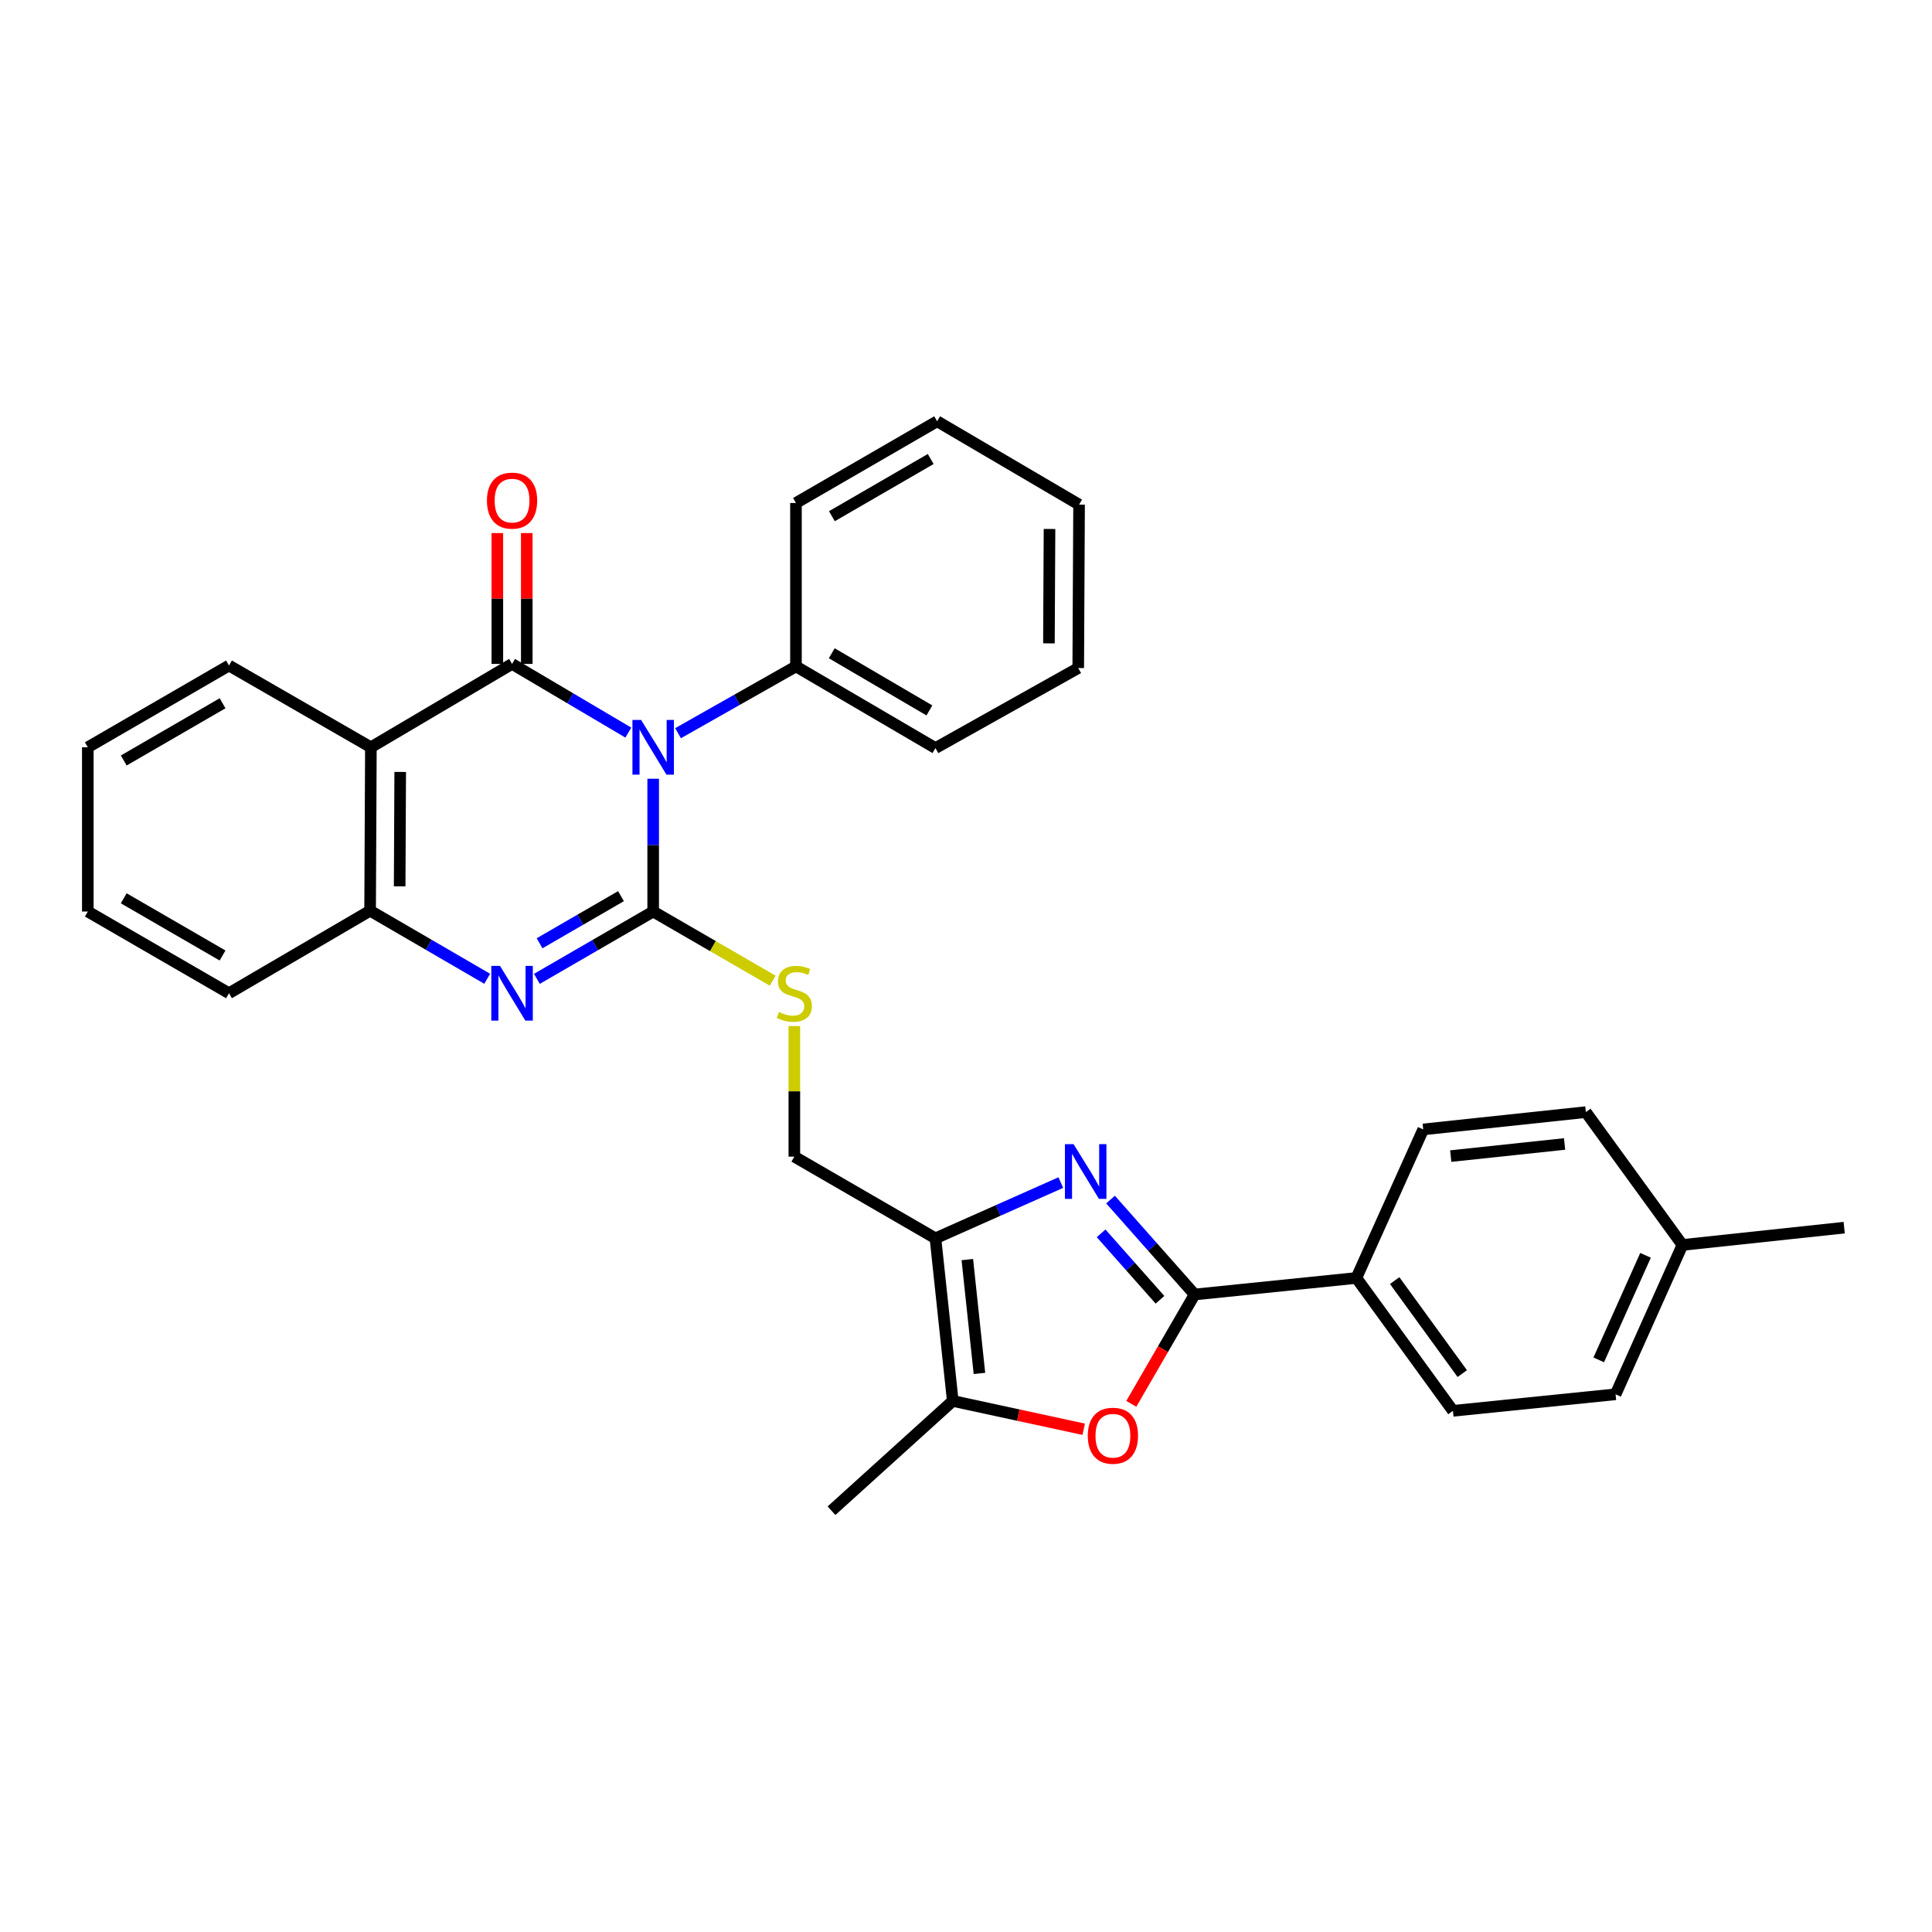<?xml version='1.0' encoding='iso-8859-1'?>
<svg version='1.1' baseProfile='full'
              xmlns='http://www.w3.org/2000/svg'
                      xmlns:rdkit='http://www.rdkit.org/xml'
                      xmlns:xlink='http://www.w3.org/1999/xlink'
                  xml:space='preserve'
width='1000px' height='1000px' viewBox='0 0 1000 1000'>
<!-- END OF HEADER -->
<rect style='opacity:1.0;fill:#FFFFFF;stroke:none' width='1000' height='1000' x='0' y='0'> </rect>
<path class='bond-0' d='M 338.084,403.076 L 338.084,437.44' style='fill:none;fill-rule:evenodd;stroke:#0000FF;stroke-width:6px;stroke-linecap:butt;stroke-linejoin:miter;stroke-opacity:1' />
<path class='bond-0' d='M 338.084,437.44 L 338.084,471.804' style='fill:none;fill-rule:evenodd;stroke:#000000;stroke-width:6px;stroke-linecap:butt;stroke-linejoin:miter;stroke-opacity:1' />
<path class='bond-1' d='M 325.223,379.193 L 295.132,361.415' style='fill:none;fill-rule:evenodd;stroke:#0000FF;stroke-width:6px;stroke-linecap:butt;stroke-linejoin:miter;stroke-opacity:1' />
<path class='bond-1' d='M 295.132,361.415 L 265.041,343.637' style='fill:none;fill-rule:evenodd;stroke:#000000;stroke-width:6px;stroke-linecap:butt;stroke-linejoin:miter;stroke-opacity:1' />
<path class='bond-11' d='M 350.948,379.506 L 381.469,362.219' style='fill:none;fill-rule:evenodd;stroke:#0000FF;stroke-width:6px;stroke-linecap:butt;stroke-linejoin:miter;stroke-opacity:1' />
<path class='bond-11' d='M 381.469,362.219 L 411.991,344.932' style='fill:none;fill-rule:evenodd;stroke:#000000;stroke-width:6px;stroke-linecap:butt;stroke-linejoin:miter;stroke-opacity:1' />
<path class='bond-2' d='M 338.084,471.804 L 307.988,489.229' style='fill:none;fill-rule:evenodd;stroke:#000000;stroke-width:6px;stroke-linecap:butt;stroke-linejoin:miter;stroke-opacity:1' />
<path class='bond-2' d='M 307.988,489.229 L 277.891,506.654' style='fill:none;fill-rule:evenodd;stroke:#0000FF;stroke-width:6px;stroke-linecap:butt;stroke-linejoin:miter;stroke-opacity:1' />
<path class='bond-2' d='M 321.421,463.845 L 300.353,476.043' style='fill:none;fill-rule:evenodd;stroke:#000000;stroke-width:6px;stroke-linecap:butt;stroke-linejoin:miter;stroke-opacity:1' />
<path class='bond-2' d='M 300.353,476.043 L 279.286,488.24' style='fill:none;fill-rule:evenodd;stroke:#0000FF;stroke-width:6px;stroke-linecap:butt;stroke-linejoin:miter;stroke-opacity:1' />
<path class='bond-10' d='M 338.084,471.804 L 369.023,489.71' style='fill:none;fill-rule:evenodd;stroke:#000000;stroke-width:6px;stroke-linecap:butt;stroke-linejoin:miter;stroke-opacity:1' />
<path class='bond-10' d='M 369.023,489.71 L 399.962,507.617' style='fill:none;fill-rule:evenodd;stroke:#CCCC00;stroke-width:6px;stroke-linecap:butt;stroke-linejoin:miter;stroke-opacity:1' />
<path class='bond-5' d='M 265.041,343.637 L 191.973,386.791' style='fill:none;fill-rule:evenodd;stroke:#000000;stroke-width:6px;stroke-linecap:butt;stroke-linejoin:miter;stroke-opacity:1' />
<path class='bond-13' d='M 272.66,343.637 L 272.66,309.776' style='fill:none;fill-rule:evenodd;stroke:#000000;stroke-width:6px;stroke-linecap:butt;stroke-linejoin:miter;stroke-opacity:1' />
<path class='bond-13' d='M 272.66,309.776 L 272.66,275.915' style='fill:none;fill-rule:evenodd;stroke:#FF0000;stroke-width:6px;stroke-linecap:butt;stroke-linejoin:miter;stroke-opacity:1' />
<path class='bond-13' d='M 257.423,343.637 L 257.423,309.776' style='fill:none;fill-rule:evenodd;stroke:#000000;stroke-width:6px;stroke-linecap:butt;stroke-linejoin:miter;stroke-opacity:1' />
<path class='bond-13' d='M 257.423,309.776 L 257.423,275.915' style='fill:none;fill-rule:evenodd;stroke:#FF0000;stroke-width:6px;stroke-linecap:butt;stroke-linejoin:miter;stroke-opacity:1' />
<path class='bond-31' d='M 252.176,506.615 L 221.871,488.998' style='fill:none;fill-rule:evenodd;stroke:#0000FF;stroke-width:6px;stroke-linecap:butt;stroke-linejoin:miter;stroke-opacity:1' />
<path class='bond-31' d='M 221.871,488.998 L 191.566,471.38' style='fill:none;fill-rule:evenodd;stroke:#000000;stroke-width:6px;stroke-linecap:butt;stroke-linejoin:miter;stroke-opacity:1' />
<path class='bond-3' d='M 549.078,612.098 L 516.633,626.523' style='fill:none;fill-rule:evenodd;stroke:#0000FF;stroke-width:6px;stroke-linecap:butt;stroke-linejoin:miter;stroke-opacity:1' />
<path class='bond-3' d='M 516.633,626.523 L 484.188,640.948' style='fill:none;fill-rule:evenodd;stroke:#000000;stroke-width:6px;stroke-linecap:butt;stroke-linejoin:miter;stroke-opacity:1' />
<path class='bond-4' d='M 574.812,620.899 L 596.575,645.462' style='fill:none;fill-rule:evenodd;stroke:#0000FF;stroke-width:6px;stroke-linecap:butt;stroke-linejoin:miter;stroke-opacity:1' />
<path class='bond-4' d='M 596.575,645.462 L 618.339,670.025' style='fill:none;fill-rule:evenodd;stroke:#000000;stroke-width:6px;stroke-linecap:butt;stroke-linejoin:miter;stroke-opacity:1' />
<path class='bond-4' d='M 569.936,638.372 L 585.171,655.566' style='fill:none;fill-rule:evenodd;stroke:#0000FF;stroke-width:6px;stroke-linecap:butt;stroke-linejoin:miter;stroke-opacity:1' />
<path class='bond-4' d='M 585.171,655.566 L 600.405,672.76' style='fill:none;fill-rule:evenodd;stroke:#000000;stroke-width:6px;stroke-linecap:butt;stroke-linejoin:miter;stroke-opacity:1' />
<path class='bond-12' d='M 618.339,670.025 L 702.056,661.475' style='fill:none;fill-rule:evenodd;stroke:#000000;stroke-width:6px;stroke-linecap:butt;stroke-linejoin:miter;stroke-opacity:1' />
<path class='bond-34' d='M 618.339,670.025 L 601.947,698.323' style='fill:none;fill-rule:evenodd;stroke:#000000;stroke-width:6px;stroke-linecap:butt;stroke-linejoin:miter;stroke-opacity:1' />
<path class='bond-34' d='M 601.947,698.323 L 585.556,726.621' style='fill:none;fill-rule:evenodd;stroke:#FF0000;stroke-width:6px;stroke-linecap:butt;stroke-linejoin:miter;stroke-opacity:1' />
<path class='bond-9' d='M 191.973,386.791 L 191.566,471.38' style='fill:none;fill-rule:evenodd;stroke:#000000;stroke-width:6px;stroke-linecap:butt;stroke-linejoin:miter;stroke-opacity:1' />
<path class='bond-9' d='M 207.148,399.553 L 206.864,458.765' style='fill:none;fill-rule:evenodd;stroke:#000000;stroke-width:6px;stroke-linecap:butt;stroke-linejoin:miter;stroke-opacity:1' />
<path class='bond-17' d='M 191.973,386.791 L 118.523,344.475' style='fill:none;fill-rule:evenodd;stroke:#000000;stroke-width:6px;stroke-linecap:butt;stroke-linejoin:miter;stroke-opacity:1' />
<path class='bond-6' d='M 484.188,640.948 L 411.153,598.675' style='fill:none;fill-rule:evenodd;stroke:#000000;stroke-width:6px;stroke-linecap:butt;stroke-linejoin:miter;stroke-opacity:1' />
<path class='bond-8' d='M 484.188,640.948 L 493.152,725.123' style='fill:none;fill-rule:evenodd;stroke:#000000;stroke-width:6px;stroke-linecap:butt;stroke-linejoin:miter;stroke-opacity:1' />
<path class='bond-8' d='M 500.683,651.961 L 506.958,710.883' style='fill:none;fill-rule:evenodd;stroke:#000000;stroke-width:6px;stroke-linecap:butt;stroke-linejoin:miter;stroke-opacity:1' />
<path class='bond-7' d='M 560.92,739.781 L 527.036,732.452' style='fill:none;fill-rule:evenodd;stroke:#FF0000;stroke-width:6px;stroke-linecap:butt;stroke-linejoin:miter;stroke-opacity:1' />
<path class='bond-7' d='M 527.036,732.452 L 493.152,725.123' style='fill:none;fill-rule:evenodd;stroke:#000000;stroke-width:6px;stroke-linecap:butt;stroke-linejoin:miter;stroke-opacity:1' />
<path class='bond-21' d='M 493.152,725.123 L 430.385,781.947' style='fill:none;fill-rule:evenodd;stroke:#000000;stroke-width:6px;stroke-linecap:butt;stroke-linejoin:miter;stroke-opacity:1' />
<path class='bond-22' d='M 191.566,471.38 L 118.523,514.094' style='fill:none;fill-rule:evenodd;stroke:#000000;stroke-width:6px;stroke-linecap:butt;stroke-linejoin:miter;stroke-opacity:1' />
<path class='bond-14' d='M 411.153,531.088 L 411.153,564.882' style='fill:none;fill-rule:evenodd;stroke:#CCCC00;stroke-width:6px;stroke-linecap:butt;stroke-linejoin:miter;stroke-opacity:1' />
<path class='bond-14' d='M 411.153,564.882 L 411.153,598.675' style='fill:none;fill-rule:evenodd;stroke:#000000;stroke-width:6px;stroke-linecap:butt;stroke-linejoin:miter;stroke-opacity:1' />
<path class='bond-23' d='M 411.991,344.932 L 484.188,387.206' style='fill:none;fill-rule:evenodd;stroke:#000000;stroke-width:6px;stroke-linecap:butt;stroke-linejoin:miter;stroke-opacity:1' />
<path class='bond-23' d='M 430.519,338.125 L 481.057,367.716' style='fill:none;fill-rule:evenodd;stroke:#000000;stroke-width:6px;stroke-linecap:butt;stroke-linejoin:miter;stroke-opacity:1' />
<path class='bond-24' d='M 411.991,344.932 L 411.991,260.343' style='fill:none;fill-rule:evenodd;stroke:#000000;stroke-width:6px;stroke-linecap:butt;stroke-linejoin:miter;stroke-opacity:1' />
<path class='bond-15' d='M 702.056,661.475 L 752.041,730.244' style='fill:none;fill-rule:evenodd;stroke:#000000;stroke-width:6px;stroke-linecap:butt;stroke-linejoin:miter;stroke-opacity:1' />
<path class='bond-15' d='M 721.879,662.832 L 756.868,710.97' style='fill:none;fill-rule:evenodd;stroke:#000000;stroke-width:6px;stroke-linecap:butt;stroke-linejoin:miter;stroke-opacity:1' />
<path class='bond-16' d='M 702.056,661.475 L 736.66,584.589' style='fill:none;fill-rule:evenodd;stroke:#000000;stroke-width:6px;stroke-linecap:butt;stroke-linejoin:miter;stroke-opacity:1' />
<path class='bond-19' d='M 752.041,730.244 L 836.224,721.686' style='fill:none;fill-rule:evenodd;stroke:#000000;stroke-width:6px;stroke-linecap:butt;stroke-linejoin:miter;stroke-opacity:1' />
<path class='bond-18' d='M 736.66,584.589 L 820.835,575.625' style='fill:none;fill-rule:evenodd;stroke:#000000;stroke-width:6px;stroke-linecap:butt;stroke-linejoin:miter;stroke-opacity:1' />
<path class='bond-18' d='M 750.9,598.396 L 809.822,592.121' style='fill:none;fill-rule:evenodd;stroke:#000000;stroke-width:6px;stroke-linecap:butt;stroke-linejoin:miter;stroke-opacity:1' />
<path class='bond-26' d='M 118.523,344.475 L 45.455,386.791' style='fill:none;fill-rule:evenodd;stroke:#000000;stroke-width:6px;stroke-linecap:butt;stroke-linejoin:miter;stroke-opacity:1' />
<path class='bond-26' d='M 115.199,364.008 L 64.051,393.629' style='fill:none;fill-rule:evenodd;stroke:#000000;stroke-width:6px;stroke-linecap:butt;stroke-linejoin:miter;stroke-opacity:1' />
<path class='bond-20' d='M 820.835,575.625 L 870.82,644.385' style='fill:none;fill-rule:evenodd;stroke:#000000;stroke-width:6px;stroke-linecap:butt;stroke-linejoin:miter;stroke-opacity:1' />
<path class='bond-35' d='M 836.224,721.686 L 870.82,644.385' style='fill:none;fill-rule:evenodd;stroke:#000000;stroke-width:6px;stroke-linecap:butt;stroke-linejoin:miter;stroke-opacity:1' />
<path class='bond-35' d='M 827.506,703.867 L 851.723,649.756' style='fill:none;fill-rule:evenodd;stroke:#000000;stroke-width:6px;stroke-linecap:butt;stroke-linejoin:miter;stroke-opacity:1' />
<path class='bond-25' d='M 870.82,644.385 L 954.545,635.429' style='fill:none;fill-rule:evenodd;stroke:#000000;stroke-width:6px;stroke-linecap:butt;stroke-linejoin:miter;stroke-opacity:1' />
<path class='bond-33' d='M 118.523,514.094 L 45.455,471.804' style='fill:none;fill-rule:evenodd;stroke:#000000;stroke-width:6px;stroke-linecap:butt;stroke-linejoin:miter;stroke-opacity:1' />
<path class='bond-33' d='M 115.195,494.563 L 64.047,464.96' style='fill:none;fill-rule:evenodd;stroke:#000000;stroke-width:6px;stroke-linecap:butt;stroke-linejoin:miter;stroke-opacity:1' />
<path class='bond-29' d='M 484.188,387.206 L 558.094,345.77' style='fill:none;fill-rule:evenodd;stroke:#000000;stroke-width:6px;stroke-linecap:butt;stroke-linejoin:miter;stroke-opacity:1' />
<path class='bond-28' d='M 411.991,260.343 L 485.06,218.053' style='fill:none;fill-rule:evenodd;stroke:#000000;stroke-width:6px;stroke-linecap:butt;stroke-linejoin:miter;stroke-opacity:1' />
<path class='bond-28' d='M 430.584,267.187 L 481.732,237.584' style='fill:none;fill-rule:evenodd;stroke:#000000;stroke-width:6px;stroke-linecap:butt;stroke-linejoin:miter;stroke-opacity:1' />
<path class='bond-27' d='M 45.455,386.791 L 45.455,471.804' style='fill:none;fill-rule:evenodd;stroke:#000000;stroke-width:6px;stroke-linecap:butt;stroke-linejoin:miter;stroke-opacity:1' />
<path class='bond-30' d='M 485.06,218.053 L 558.526,261.181' style='fill:none;fill-rule:evenodd;stroke:#000000;stroke-width:6px;stroke-linecap:butt;stroke-linejoin:miter;stroke-opacity:1' />
<path class='bond-32' d='M 558.094,345.77 L 558.526,261.181' style='fill:none;fill-rule:evenodd;stroke:#000000;stroke-width:6px;stroke-linecap:butt;stroke-linejoin:miter;stroke-opacity:1' />
<path class='bond-32' d='M 542.922,333.004 L 543.225,273.792' style='fill:none;fill-rule:evenodd;stroke:#000000;stroke-width:6px;stroke-linecap:butt;stroke-linejoin:miter;stroke-opacity:1' />
<path  class='atom-0' d='M 331.824 372.631
L 341.104 387.631
Q 342.024 389.111, 343.504 391.791
Q 344.984 394.471, 345.064 394.631
L 345.064 372.631
L 348.824 372.631
L 348.824 400.951
L 344.944 400.951
L 334.984 384.551
Q 333.824 382.631, 332.584 380.431
Q 331.384 378.231, 331.024 377.551
L 331.024 400.951
L 327.344 400.951
L 327.344 372.631
L 331.824 372.631
' fill='#0000FF'/>
<path  class='atom-3' d='M 258.781 499.934
L 268.061 514.934
Q 268.981 516.414, 270.461 519.094
Q 271.941 521.774, 272.021 521.934
L 272.021 499.934
L 275.781 499.934
L 275.781 528.254
L 271.901 528.254
L 261.941 511.854
Q 260.781 509.934, 259.541 507.734
Q 258.341 505.534, 257.981 504.854
L 257.981 528.254
L 254.301 528.254
L 254.301 499.934
L 258.781 499.934
' fill='#0000FF'/>
<path  class='atom-4' d='M 555.686 592.218
L 564.966 607.218
Q 565.886 608.698, 567.366 611.378
Q 568.846 614.058, 568.926 614.218
L 568.926 592.218
L 572.686 592.218
L 572.686 620.538
L 568.806 620.538
L 558.846 604.138
Q 557.686 602.218, 556.446 600.018
Q 555.246 597.818, 554.886 597.138
L 554.886 620.538
L 551.206 620.538
L 551.206 592.218
L 555.686 592.218
' fill='#0000FF'/>
<path  class='atom-8' d='M 563.04 743.131
Q 563.04 736.331, 566.4 732.531
Q 569.76 728.731, 576.04 728.731
Q 582.32 728.731, 585.68 732.531
Q 589.04 736.331, 589.04 743.131
Q 589.04 750.011, 585.64 753.931
Q 582.24 757.811, 576.04 757.811
Q 569.8 757.811, 566.4 753.931
Q 563.04 750.051, 563.04 743.131
M 576.04 754.611
Q 580.36 754.611, 582.68 751.731
Q 585.04 748.811, 585.04 743.131
Q 585.04 737.571, 582.68 734.771
Q 580.36 731.931, 576.04 731.931
Q 571.72 731.931, 569.36 734.731
Q 567.04 737.531, 567.04 743.131
Q 567.04 748.851, 569.36 751.731
Q 571.72 754.611, 576.04 754.611
' fill='#FF0000'/>
<path  class='atom-11' d='M 403.153 523.814
Q 403.473 523.934, 404.793 524.494
Q 406.113 525.054, 407.553 525.414
Q 409.033 525.734, 410.473 525.734
Q 413.153 525.734, 414.713 524.454
Q 416.273 523.134, 416.273 520.854
Q 416.273 519.294, 415.473 518.334
Q 414.713 517.374, 413.513 516.854
Q 412.313 516.334, 410.313 515.734
Q 407.793 514.974, 406.273 514.254
Q 404.793 513.534, 403.713 512.014
Q 402.673 510.494, 402.673 507.934
Q 402.673 504.374, 405.073 502.174
Q 407.513 499.974, 412.313 499.974
Q 415.593 499.974, 419.313 501.534
L 418.393 504.614
Q 414.993 503.214, 412.433 503.214
Q 409.673 503.214, 408.153 504.374
Q 406.633 505.494, 406.673 507.454
Q 406.673 508.974, 407.433 509.894
Q 408.233 510.814, 409.353 511.334
Q 410.513 511.854, 412.433 512.454
Q 414.993 513.254, 416.513 514.054
Q 418.033 514.854, 419.113 516.494
Q 420.233 518.094, 420.233 520.854
Q 420.233 524.774, 417.593 526.894
Q 414.993 528.974, 410.633 528.974
Q 408.113 528.974, 406.193 528.414
Q 404.313 527.894, 402.073 526.974
L 403.153 523.814
' fill='#CCCC00'/>
<path  class='atom-14' d='M 252.041 259.12
Q 252.041 252.32, 255.401 248.52
Q 258.761 244.72, 265.041 244.72
Q 271.321 244.72, 274.681 248.52
Q 278.041 252.32, 278.041 259.12
Q 278.041 266, 274.641 269.92
Q 271.241 273.8, 265.041 273.8
Q 258.801 273.8, 255.401 269.92
Q 252.041 266.04, 252.041 259.12
M 265.041 270.6
Q 269.361 270.6, 271.681 267.72
Q 274.041 264.8, 274.041 259.12
Q 274.041 253.56, 271.681 250.76
Q 269.361 247.92, 265.041 247.92
Q 260.721 247.92, 258.361 250.72
Q 256.041 253.52, 256.041 259.12
Q 256.041 264.84, 258.361 267.72
Q 260.721 270.6, 265.041 270.6
' fill='#FF0000'/>
</svg>
